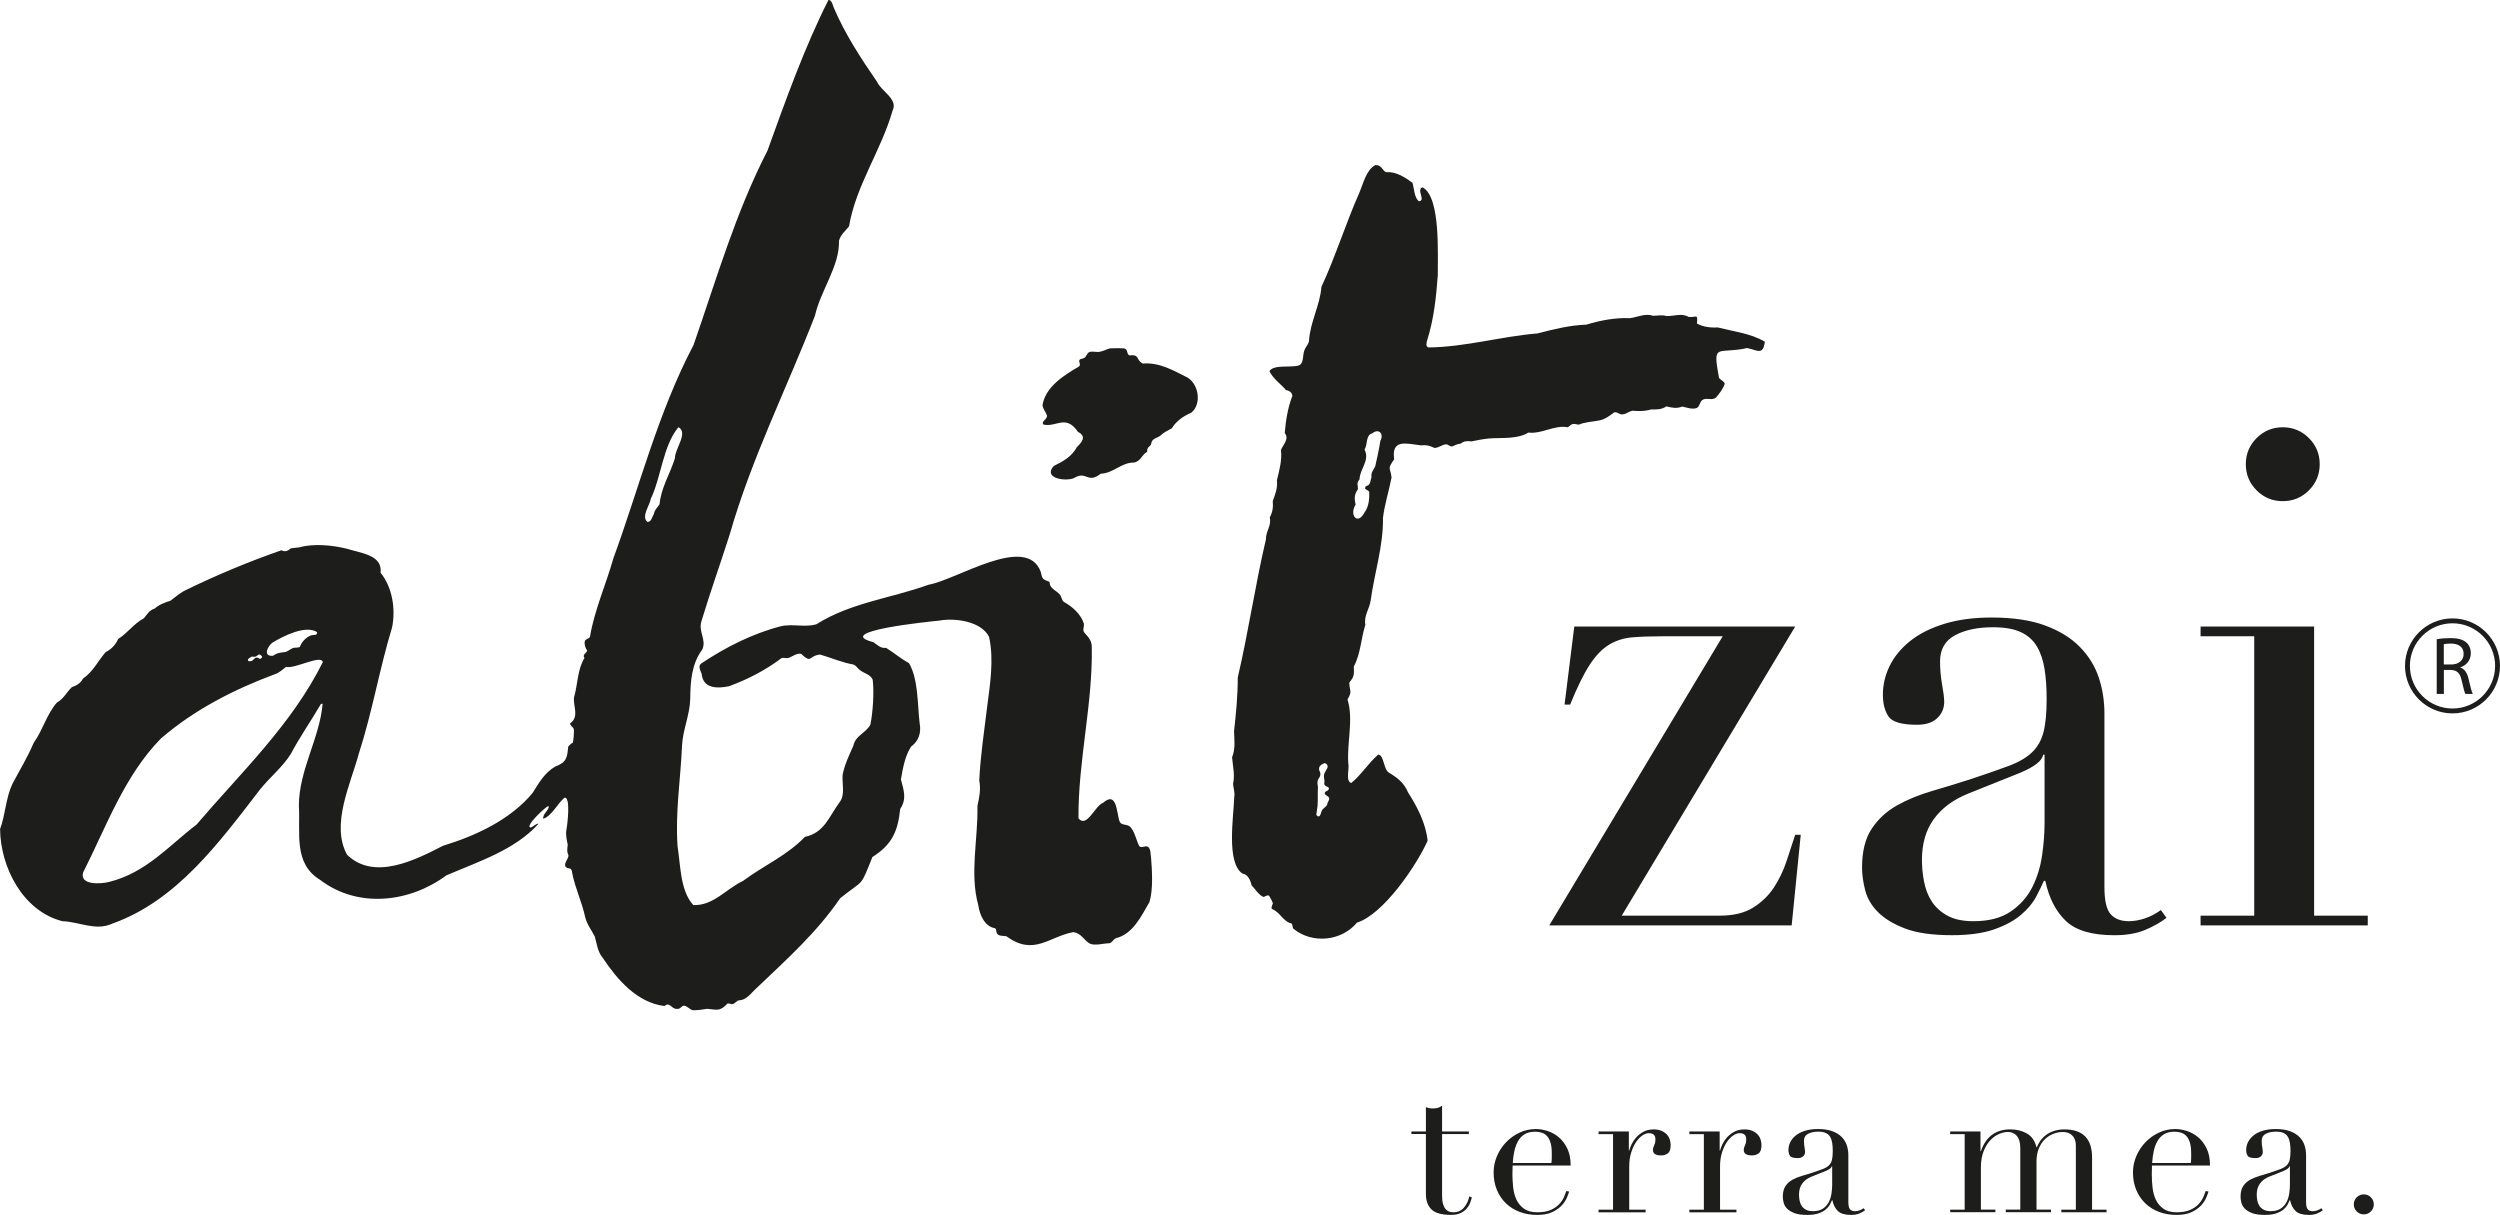 <?xml version="1.0" encoding="UTF-8"?>
<svg id="Livello_1" xmlns="http://www.w3.org/2000/svg" version="1.1" viewBox="0 0 67.529 32.818">
  <!-- Generator: Adobe Illustrator 29.2.1, SVG Export Plug-In . SVG Version: 2.1.0 Build 116)  -->
  <g>
    <path d="M58.368,24.582c-.138.101-.282.176-.433.226-.151.05-.295.075-.433.075-.214,0-.376-.063-.489-.188-.113-.125-.169-.37-.169-.734v-4.685c0-.339-.05-.662-.151-.969-.101-.307-.27-.583-.508-.828-.238-.245-.552-.439-.941-.583-.389-.144-.872-.216-1.449-.216-.477,0-.9.056-1.27.169-.37.113-.677.267-.922.461-.245.195-.43.417-.555.668-.126.251-.188.515-.188.79,0,.238.05.433.15.583.1.151.358.226.772.226.238,0,.42-.059.546-.179.125-.119.188-.266.188-.442,0-.1-.019-.254-.056-.461-.038-.207-.056-.417-.056-.63,0-.326.135-.561.405-.706.27-.144.611-.216,1.025-.216.313,0,.565.044.753.132.188.088.332.216.433.386.1.169.169.373.207.612.038.238.056.508.056.809,0,.376-.028.674-.085.894-.056.22-.16.402-.31.546-.151.144-.361.267-.63.367-.27.101-.612.22-1.026.357-.351.113-.699.22-1.044.32-.345.101-.659.229-.941.386-.282.157-.511.367-.687.63-.176.263-.263.615-.263,1.054,0,.188.028.392.085.611.056.22.172.417.348.593.176.176.42.323.734.442.313.119.734.179,1.261.179.464,0,.847-.053,1.148-.16.301-.106.542-.238.724-.395.182-.157.317-.32.405-.489.088-.169.157-.31.207-.423h.038c.1.464.285.825.555,1.082.27.257.706.386,1.308.386.326,0,.602-.047.828-.141.226-.094.42-.204.583-.329l-.151-.207ZM55.226,22.268c0,.251-.022.53-.066.837-.044.308-.132.593-.263.856s-.326.483-.583.659c-.257.176-.593.263-1.007.263-.289,0-.524-.05-.706-.151-.182-.1-.323-.229-.423-.386-.101-.157-.169-.335-.207-.536-.038-.2-.056-.395-.056-.583,0-.439.106-.806.32-1.101.213-.295.52-.524.922-.687l1.411-.565c.389-.163.596-.326.621-.489h.038v1.882ZM61.661,13.537c.276,0,.511-.097.706-.292.194-.194.292-.43.292-.706,0-.276-.097-.511-.292-.706-.195-.194-.43-.292-.706-.292-.276,0-.511.097-.706.292-.195.195-.292.43-.292.706,0,.276.097.511.292.706.194.195.43.292.706.292ZM42.524,16.924l-.263,2.108h.151c.188-.464.364-.822.527-1.073.163-.251.339-.433.527-.546.188-.113.398-.179.63-.198.232-.019.505-.028.819-.028h1.618l-4.685,7.809h6.548l.245-2.446h-.15c-.075.226-.154.464-.235.715-.082.251-.195.486-.339.706-.144.22-.332.402-.564.546-.232.144-.53.216-.894.216h-2.653l4.685-7.809h-5.965ZM63.957,24.733h-1.449v-7.809h-3.067v.263h1.449v7.546h-1.449v.263h4.516v-.263ZM41.287,11.685c.366.042.7-.213,1.064-.144.139-.116.123-.096.295-.07.161-.071.357-.077.523-.109.18-.027.295-.122.43-.221.084-.03.138.069.242.051.101-.017.157-.078.253-.098.172.015.325.019.5-.033.154.001.29.004.416-.084.159.039.281.064.428.005.124.022.26.085.39.04.094-.039.078-.185.177-.23.118-.054.236.035.346-.053.091-.103.192-.24.237-.37-.017-.077-.118-.103-.156-.165-.178-.972-.049-.624.758-.802.275.051.432.213.481-.172-.373-.222-.856-.28-1.278-.386-.18.015-.408-.017-.558-.107.038-.284-.031-.15-.225-.177-.192-.113-.398-.013-.6-.023-.12-.041-.24-.005-.365-.007-.196-.076-.412.038-.623.065-.387-.018-.795.058-1.171.174-.45.016-.881.123-1.318.237-.991.082-1.958.369-2.947.379-.087-.026-.053-.129-.033-.205.179-.569.24-1.152.284-1.75-.008-.54.084-2.113-.414-2.371-.176.063.099.361-.095.377-.128-.088-.133-.365-.174-.495-.197-.151-.459-.316-.711-.288-.116-.05-.113-.198-.291-.195-.249.126-.33.508-.439.758-.365.825-.64,1.716-1.02,2.533-.036.496-.309.955-.337,1.476-.025.089-.088.146-.121.23-.057.147-.007.366-.16.418-.205.063-.677-.034-.786.153.095.201.303.342.446.509.085.019.162.054.174.16-.124.309-.178.666-.207,1.002.132.157-.049.319-.102.458.034.269-.044.551-.109.818.024.203-.043.373-.112.562.013.165 0.0.291-.081.439.05.232-.105.364-.105.6-.287,1.219-.468,2.478-.76,3.728.002.48-.047.975-.1,1.453.008.248.04.464-.053.702.019.227.08.482.028.702 0.0.128.056.234.03.372-.013.505-.223,1.773.223,2.066.14.013.222.188.244.314.103.106.177.245.314.314.045.01.093-.058.156-.033.014.008.109.189.107.207-.004.036-.058.107-.026.153.217.08.31.351.525.39.04.026.023.115.058.146.507.414,1.297.337,1.715-.167.705-.22,1.589-1.51,1.908-2.21-.046-.468-.28-.918-.53-1.309-.104-.256-.29-.396-.516-.532-.149-.09-.129-.476-.288-.488-.258.222-.462.552-.73.769-.162-.053-.042-.39-.079-.535-.039-.571.146-1.182-.021-1.724.142-.23.048-.23.049-.456.145-.175.125-.223.121-.432.185-.344.193-.753.312-1.127-.046-.248.113-.427.146-.672.098-.725.341-1.457.33-2.219.044-.364.161-.719.232-1.092-.04-.295-.121-.208.07-.488-.077-.551.316-.428.723-.376.143-.018.232.007.36.067.083.015.208-.078.295-.093.095-.016.115.073.202.051.073-.039.142-.063.218-.072.083-.071.179-.076.288-.06.164-.034.328-.066.495-.081.345-.022.751.023,1.046-.158ZM35.879,21.651c-.007.016-.019.03-.023.044-.002.015-.005.029-.007.044-.028.053-.106.091-.139.146-.034.056-.026.126-.077.165h-.037c-.016-.007-.036-.031-.04-.049.005-.036.011-.071.016-.107.016-.083.023-.17.023-.263v-.244c.002-.042.003-.084.005-.125-.008-.05-.02-.116-.009-.167.014-.065.062-.096.074-.16.011-.06-.024-.097-.033-.142-.02-.106.078-.149.139-.179.059.003.106.055.086.123-.028.052-.056.104-.084.156-.023.059-.007.131.002.191.005.034-.011.064-.002.1.016.068.107.056.119.1.02.076-.084.079-.105.119-.032.082.109.087.119.163.003.025-.02.067-.028.086ZM37.287,11.901c-.037.233-.087.464-.139.693-.046.101-.127.176-.1.293-.033.071-.02.172-.091.221-.053.032-.075.006-.086.088.029.041.094.043.114.091.008.179-.012.403-.123.548-.186.368-.426.082-.244-.207-.042-.157-.034-.283.063-.416.002-.124-.05-.149.042-.265.007-.282.288-.513.135-.802.089-.137.027-.397.209-.439.169-.144.324.008.221.195ZM32.072,10.196c-.382-.191-.753-.413-1.204-.376-.207-.115-.063-.248-.365-.221-.071-.042-.037-.127-.1-.174-.042-.031-.326-.017-.411-.016-.109.023-.174.076-.297.095-.086.014-.216-.028-.281.012-.059.036-.069.113-.123.151-.035.025-.108.02-.132.056-.035.052.051.127-.014.177-.403.236-.898.54-.985,1.039.013.119.085.178.119.281.02.111-.16.15-.098.246.344.09.606-.289.937.2.242.122.105.28-.028.409-.142.262-.369.385-.625.511-.303.333.314.427.544.328.35-.213.353.169.727-.119.335-.01.559-.306.89-.3.186-.028.214-.214.36-.29-.009-.164.107-.123.116-.249.028-.111.154-.125.232-.181.092-.091.21-.146.318-.205.123-.201.317-.333.528-.423.284-.233.202-.767-.107-.951ZM31.089,23.152c-.012-.075-.006-.148-.03-.207-.072-.175-.187-.011-.281-.084-.08-.135-.131-.434-.267-.541-.083-.065-.217-.019-.267-.126-.087-.228-.066-.845-.451-.507-.213.072-.437.692-.662.418-.011-1.551.385-3.071.36-4.613.003-.195-.092-.278-.205-.409-.049-.07.002-.154-.009-.237-.078-.256-.315-.464-.539-.586-.057-.044-.06-.128-.102-.188-.097-.132-.291-.163-.283-.353-.187-.075-.196-.06-.242-.277-.388-1.031-2.263.219-3.031.353-1.015.367-2.099.482-3.024,1.065-.286.096-.657-.018-.965.056-.769.199-1.497.57-2.147,1.004-.096.063-.028.192.009.279.034.405.426.403.739.337.508-.186.99-.435,1.415-.758.055-.023.122.01.184-.005.086-.021.238-.144.349-.112.296.276.193.053.511.019.302.088.589.215.902.27.075.03.114.105.174.151.113.087.286.119.346.258.041.353.005.877-.063,1.215-.124.231-.4.286-.46.569-.109.253-.233.492-.291.792-.014.239.073.539-.079.732-.293.398-.409.824-.939.939-.485.505-1.119.777-1.673,1.19-.454.213-.802.675-1.341.651-.355-.387-.342-1.064-.425-1.587-.065-.92.081-1.803.121-2.726.025-.44.209-.816.221-1.255.005-.476.037-.951.328-1.339.115-.265-.114-.475-.026-.758.24-.797.517-1.567.769-2.361.586-2.045,1.533-3.922,2.298-5.894.154-.688.668-1.333.649-2.024.043-.169.175-.262.272-.39.179-1.085.87-2.055,1.176-3.126.156-.31-.303-.518-.421-.779-.431-.628-.863-1.285-1.167-1.999-.029-.069-.052-.21-.144-.211-.651,1.287-1.157,2.713-1.648,4.072-.86,1.672-1.382,3.483-1.996,5.248-.96,1.824-1.462,3.833-2.166,5.764-.2.705-.514,1.408-.632,2.117-.024.058-.123.057-.139.121-.023.09.027.211.063.249-.01.07-.142.114-.072.202-.193.312-.18.713-.284,1.071-.025.242.15.518-.105.697.007.075.08.094.098.151.018.059-.011.352-.028.376-.01.014-.027.009-.042.019-.006.004-.075.075-.079.081-.028.3-.043.425-.349.539-.284.162-.445.445-.611.711-.595.721-1.533,1.16-2.422,1.429-.75.387-1.857.952-2.591.244-.45-.814.1-1.918.323-2.752.36-1.113.551-2.268.893-3.391.1-.504.006-1.082-.311-1.476.055-.476-.516-.525-.904-.646-.373-.095-.899-.151-1.288-.04-.077.009-.153.017-.23.026-.079.071-.162.107-.256.053-.886.308-1.781.682-2.626,1.097-.138.073-.248.176-.372.267-.151.047-.306.104-.428.212-.14.041-.204.156-.288.26-.272.144-.439.399-.695.56-.074.158-.179.273-.339.356-.2.225-.338.529-.611.713-.064.127-.178.189-.304.235-.141.135-.223.318-.402.414-.279.321-.381.746-.627,1.088-.161.381-.382.744-.576,1.111-.179.38-.189.838-.332,1.218.011,1.038.619,2.219,1.683,2.489.465.016.897.274,1.35.065,1.745-.62,2.897-2.207,3.988-3.621.268-.336.604-.598.834-.965.244-.461.544-.887.811-1.346.011-.005.029-.005.046-.005-.075.917-.643,1.8-.641,2.756.045.724-.158,1.556.576,2.001,1.016.776,2.414.615,3.409-.123.865-.372,1.854-.688,2.484-1.39-.043-.03-.149.088-.209.098-.173-.022.405-.561.474-.579.006.006.012.012.019.019-.027.119-.172.205-.153.325.24-.085.374-.402.574-.569.176-.038.077.752.051.874-.022.136.017.295.037.39-.008.105-.032.185.019.284.015.097-.141.216-.072.325.101.066.155-.006.174.16.078.406.262.778.349,1.185.05.205.17.352.263.535.056.205.074.405.214.574.393.589.926,1.207,1.666,1.299.15-.126.187.088.337.077.104.014.119-.092.195-.086.078.006.147.099.228.121.132.006.265-.016.395-.037.274.024.336.079.546-.14.047-.019.092.025.142.012.063-.016.097-.077.156-.1.23-.003.346-.212.502-.344.803-.767,1.617-1.492,2.245-2.415.669-.536.528-.264.871-1.113.52-.328.687-.681.751-1.299.183-.275.096-.5.019-.795.053-.309.108-.629.274-.888.199-.142.283-.375.232-.627-.061-.515-.033-1.19-.286-1.625-.218-.121-.405-.282-.621-.416-.147.019-.229-.076-.342-.153-1.133-.292,1.531-.558,1.778-.583.435-.079,1.136.02,1.346.439.139.631.022,1.299-.056,1.922-.079.648-.178,1.303-.209,1.957.046.239.003.445-.049.69.019.883-.215,1.824.023,2.68.036.259.174.579.451.621.046.035.024.054.042.114.034.118.182.08.272.107.737.537,1.134.01,1.803-.116.226.039.276.212.437.307.143.073.375-.007.537-.005.078-.02.105-.11.177-.137.462-.116.68-.594.904-.976.103-.332.072-.859.042-1.218ZM7.367,17.354c.282-.169.884-.481,1.199-.279.001.102-.075.065-.156.084-.14.049-.26.177-.309.311-.044.037-.134.013-.193.037-.069.029-.122.081-.198.105-.118.013-.234.023-.33.1-.297.033-.145-.272-.014-.358ZM6.698,17.814c.016-.038.067-.048.093-.077.142.011.112-.002.2-.06.046.001.078.04.093.072-.02.026-.031.036-.06.053-.174-.13-.146.105-.316.053-.007-.011-.015-.024-.009-.042ZM8.72,17.884c-.835,1.683-2.207,2.979-3.412,4.39-.77.589-1.355,1.296-2.366,1.55-.242.058-.792.086-.697-.256.625-1.236,1.116-2.617,2.103-3.621.897-.775,1.978-1.328,3.091-1.741.115-.039.194-.125.288-.193.227.064.945-.339.992-.13ZM18.232,12.373c-.127.419-.378.803-.416,1.246-.053.09-.132.144-.151.256-.047.075-.068.228-.177.223-.175-.145.062-.44.091-.623.28-.584.328-1.429.746-1.936.278.146-.102.596-.093.834ZM24.131,21.751h.002c-.001.002-.002.005-.002.007v-.007Z" style="fill: #1d1d1b; fill-rule: evenodd;"/>
    <g>
      <path d="M38.124,30.563h.392v-.657c.027.01.053.019.076.025.024.007.064.01.122.01.051,0,.095-.006.132-.018.037-.012.073-.031.107-.058v.697h.723v.071h-.723v1.665c0,.095.009.172.028.232.019.059.043.105.074.137.03.032.064.053.099.064.036.01.07.015.104.015.119,0,.215-.043.288-.13.073-.087.12-.186.14-.298l.071.025c-.01.044-.025.093-.046.148-.02.054-.052.106-.094.155-.042.049-.098.09-.165.122-.068.032-.153.048-.254.048-.255,0-.432-.049-.532-.148-.1-.098-.15-.237-.15-.417v-1.619h-.392v-.071Z" style="fill: #1d1d1b;"/>
      <path d="M40.858,31.484c0,.034-.001.069-.002.104-.002.036-.003.081-.003.135,0,.112.007.229.02.351.014.122.043.232.089.331.046.098.114.18.204.244.09.064.209.097.359.097s.272-.022.369-.066c.097-.044.173-.098.229-.16s.098-.126.125-.191c.027-.064.047-.117.061-.158l.076.015c-.01.037-.03.091-.058.16-.029.07-.075.139-.137.209-.063.07-.148.131-.254.183s-.245.079-.415.079-.327-.027-.471-.081c-.144-.054-.269-.132-.374-.234-.105-.102-.187-.223-.244-.364-.058-.141-.087-.298-.087-.471,0-.149.03-.294.089-.435.059-.141.141-.265.244-.374.103-.109.225-.196.364-.262.139-.066.288-.099.448-.099.095,0,.197.017.305.051.109.034.21.089.303.165.093.076.171.177.234.303.063.126.094.282.094.468h-1.568ZM41.906,31.413c.007-.048.01-.092.01-.132v-.127c0-.115-.011-.21-.033-.285-.022-.075-.053-.134-.092-.178-.039-.044-.087-.076-.143-.094-.056-.019-.116-.028-.181-.028-.115,0-.21.023-.285.069-.075.046-.134.108-.178.186-.044.078-.077.168-.099.27-.022.102-.037.209-.043.321h1.043Z" style="fill: #1d1d1b;"/>
      <path d="M43.179,32.675h.392v-2.041h-.392v-.071h.819v.514h.01c.014-.051.036-.109.066-.173.031-.064.073-.126.127-.186.054-.059.12-.109.196-.15s.169-.061.277-.061c.078,0,.146.013.204.038.058.025.105.058.143.097.037.039.064.084.081.135.017.051.025.102.025.153,0,.112-.025.187-.076.224-.051.037-.11.056-.178.056-.149,0-.224-.047-.224-.142,0-.031.003-.055.01-.074.007-.019.014-.037.023-.056.008-.019.016-.04.023-.064.007-.024.01-.058.01-.102,0-.109-.059-.163-.178-.163-.054,0-.112.02-.173.061-.061.041-.118.1-.171.178-.053.078-.097.172-.132.283s-.053.237-.053.379v1.166h.443v.071h-1.272v-.071Z" style="fill: #1d1d1b;"/>
      <path d="M45.632,32.675h.392v-2.041h-.392v-.071h.819v.514h.01c.014-.051.036-.109.066-.173.031-.064.073-.126.127-.186.054-.059.12-.109.196-.15s.169-.061.277-.061c.078,0,.146.013.204.038.058.025.105.058.143.097.037.039.064.084.081.135.017.051.025.102.025.153,0,.112-.025.187-.076.224-.051.037-.11.056-.178.056-.149,0-.224-.047-.224-.142,0-.031.003-.055.01-.074.007-.019.014-.037.023-.056.008-.019.016-.04.023-.064.007-.024.01-.058.01-.102,0-.109-.059-.163-.178-.163-.054,0-.112.02-.173.061-.061.041-.118.1-.171.178-.053.078-.097.172-.132.283s-.053.237-.053.379v1.166h.443v.071h-1.272v-.071Z" style="fill: #1d1d1b;"/>
      <path d="M50.381,32.69c-.044.034-.097.064-.158.089-.061.025-.136.038-.224.038-.163,0-.281-.035-.354-.104-.073-.07-.123-.167-.15-.293h-.01c-.014.031-.032.069-.056.115-.024.046-.06.09-.109.132-.049.043-.115.078-.196.107-.081.029-.185.043-.31.043-.143,0-.256-.016-.341-.048-.085-.032-.151-.072-.199-.12-.048-.048-.079-.101-.094-.16-.015-.059-.023-.115-.023-.165,0-.119.024-.214.071-.285.047-.071.109-.128.186-.171.076-.042.161-.077.255-.104.093-.027.187-.056.282-.086.112-.037.204-.07.277-.097.073-.027.13-.06.171-.099.041-.039.069-.088.084-.148.015-.059.023-.14.023-.242,0-.081-.005-.154-.015-.219-.01-.064-.029-.12-.056-.165-.027-.046-.066-.081-.117-.104-.051-.024-.119-.036-.204-.036-.112,0-.204.02-.277.059-.073.039-.109.103-.109.191,0,.058.005.115.015.171.01.056.015.098.015.125,0,.048-.017.087-.051.12-.034.032-.083.048-.148.048-.112,0-.182-.02-.209-.061s-.041-.093-.041-.158c0-.075.017-.146.051-.214.034-.068.084-.128.15-.181.066-.053.149-.094.249-.125.1-.03.215-.046.344-.046.156,0,.287.02.392.059.105.039.19.092.254.158.064.066.11.141.137.224.027.083.041.171.041.262v1.267c0,.098.015.165.046.199.03.034.075.051.132.051.037,0,.076-.007.117-.02.041-.014.08-.034.117-.061l.041.056ZM49.49,31.499h-.01c-.007.044-.063.088-.168.132l-.382.153c-.109.044-.192.106-.249.186-.058.08-.087.179-.087.298,0,.051.005.104.015.158.01.054.029.103.056.145.027.042.065.077.115.104.049.027.113.041.191.041.112,0,.203-.024.272-.071.069-.047.122-.107.158-.178s.059-.148.071-.232c.012-.083.018-.159.018-.227v-.509Z" style="fill: #1d1d1b;"/>
      <path d="M52.677,32.675h.392v-2.041h-.392v-.071h.819v.534h.01c.071-.204.174-.353.308-.448.134-.095.296-.143.486-.143.17,0,.32.037.451.112.131.075.216.199.257.372h.01c.024-.061.056-.12.097-.178.041-.058.092-.109.153-.155.061-.046.133-.082.216-.109s.177-.041.283-.041c.495,0,.743.253.743.758v1.41h.392v.071h-1.222v-.071h.392v-1.731c0-.115-.031-.205-.094-.27-.063-.064-.149-.097-.257-.097-.085,0-.17.016-.254.048-.085.032-.161.081-.229.145-.068.065-.123.148-.165.249s-.064.221-.064.356v1.298h.392v.071h-1.222v-.071h.392v-1.659c0-.149-.031-.26-.092-.331s-.143-.107-.244-.107c-.071,0-.149.018-.234.053s-.164.092-.237.168c-.073.076-.134.176-.183.298s-.074.272-.074.448v1.13h.392v.071h-1.222v-.071Z" style="fill: #1d1d1b;"/>
      <path d="M58.128,31.484c0,.034-.001.069-.002.104-.002.036-.003.081-.003.135,0,.112.007.229.02.351.014.122.043.232.089.331.046.098.114.18.204.244.09.064.209.097.359.097s.272-.022.369-.066c.097-.044.173-.098.229-.16s.098-.126.125-.191c.027-.064.047-.117.061-.158l.076.015c-.01.037-.03.091-.058.16-.029.07-.075.139-.137.209-.063.07-.148.131-.254.183s-.245.079-.415.079-.327-.027-.471-.081c-.144-.054-.269-.132-.374-.234-.105-.102-.187-.223-.244-.364-.058-.141-.087-.298-.087-.471,0-.149.03-.294.089-.435.059-.141.141-.265.244-.374.103-.109.225-.196.364-.262.139-.066.288-.099.448-.099.095,0,.197.017.305.051.109.034.21.089.303.165.093.076.171.177.234.303.063.126.094.282.094.468h-1.568ZM59.177,31.413c.007-.048.01-.092.01-.132v-.127c0-.115-.011-.21-.033-.285-.022-.075-.053-.134-.092-.178-.039-.044-.087-.076-.143-.094-.056-.019-.116-.028-.181-.028-.115,0-.21.023-.285.069-.075.046-.134.108-.178.186-.044.078-.077.168-.099.27-.022.102-.037.209-.043.321h1.043Z" style="fill: #1d1d1b;"/>
      <path d="M62.745,32.69c-.044.034-.097.064-.158.089-.061.025-.136.038-.224.038-.163,0-.281-.035-.354-.104-.073-.07-.123-.167-.15-.293h-.01c-.014.031-.032.069-.056.115-.024.046-.06.09-.109.132-.049.043-.115.078-.196.107-.081.029-.185.043-.31.043-.143,0-.256-.016-.341-.048-.085-.032-.151-.072-.199-.12-.048-.048-.079-.101-.094-.16-.015-.059-.023-.115-.023-.165,0-.119.024-.214.071-.285.047-.071.109-.128.186-.171.076-.042.161-.077.255-.104.093-.027.187-.056.282-.086.112-.037.204-.07.277-.097.073-.027.13-.06.171-.099.041-.039.069-.088.084-.148.015-.059.023-.14.023-.242,0-.081-.005-.154-.015-.219-.01-.064-.029-.12-.056-.165-.027-.046-.066-.081-.117-.104-.051-.024-.119-.036-.204-.036-.112,0-.204.02-.277.059-.073.039-.109.103-.109.191,0,.058.005.115.015.171.01.056.015.098.015.125,0,.048-.017.087-.051.12-.034.032-.083.048-.148.048-.112,0-.182-.02-.209-.061s-.041-.093-.041-.158c0-.075.017-.146.051-.214.034-.068.084-.128.15-.181.066-.053.149-.094.249-.125.1-.03.215-.046.344-.046.156,0,.287.02.392.059.105.039.19.092.254.158.064.066.11.141.137.224.027.083.041.171.041.262v1.267c0,.098.015.165.046.199.03.034.075.051.132.051.037,0,.076-.007.117-.02.041-.014.08-.034.117-.061l.041.056ZM61.854,31.499h-.01c-.007.044-.063.088-.168.132l-.382.153c-.109.044-.192.106-.249.186-.058.08-.087.179-.087.298,0,.051.005.104.015.158.01.054.029.103.056.145.027.042.065.077.115.104.049.027.113.041.191.041.112,0,.203-.024.272-.071.069-.047.122-.107.158-.178s.059-.148.071-.232c.012-.083.018-.159.018-.227v-.509Z" style="fill: #1d1d1b;"/>
      <path d="M63.58,32.532c0-.075.026-.138.079-.191.053-.053.116-.079.191-.079.075,0,.138.026.191.079.053.053.079.116.079.191,0,.075-.026.138-.079.191s-.116.079-.191.079c-.075,0-.138-.026-.191-.079-.053-.053-.079-.116-.079-.191Z" style="fill: #1d1d1b;"/>
    </g>
  </g>
  <g>
    <path d="M65.818,17.267c.098-.02.238-.031.371-.031.207,0,.34.038.434.122.076.067.118.169.118.285,0,.198-.125.329-.282.382v.007c.116.04.185.147.22.302.049.209.084.354.116.411h-.2c-.024-.042-.058-.171-.1-.358-.044-.207-.125-.285-.3-.291h-.182v.649h-.193v-1.479ZM66.011,17.949h.198c.207,0,.338-.113.338-.285,0-.193-.14-.278-.345-.28-.093,0-.16.009-.191.018v.547Z" style="fill: #1d1d1b;"/>
    <path d="M66.246,19.27c-.707,0-1.283-.576-1.283-1.283s.576-1.283,1.283-1.283,1.283.576,1.283,1.283-.576,1.283-1.283,1.283ZM66.246,16.836c-.635,0-1.151.516-1.151,1.151s.516,1.151,1.151,1.151,1.151-.516,1.151-1.151-.516-1.151-1.151-1.151Z" style="fill: #1d1d1b;"/>
  </g>
</svg>